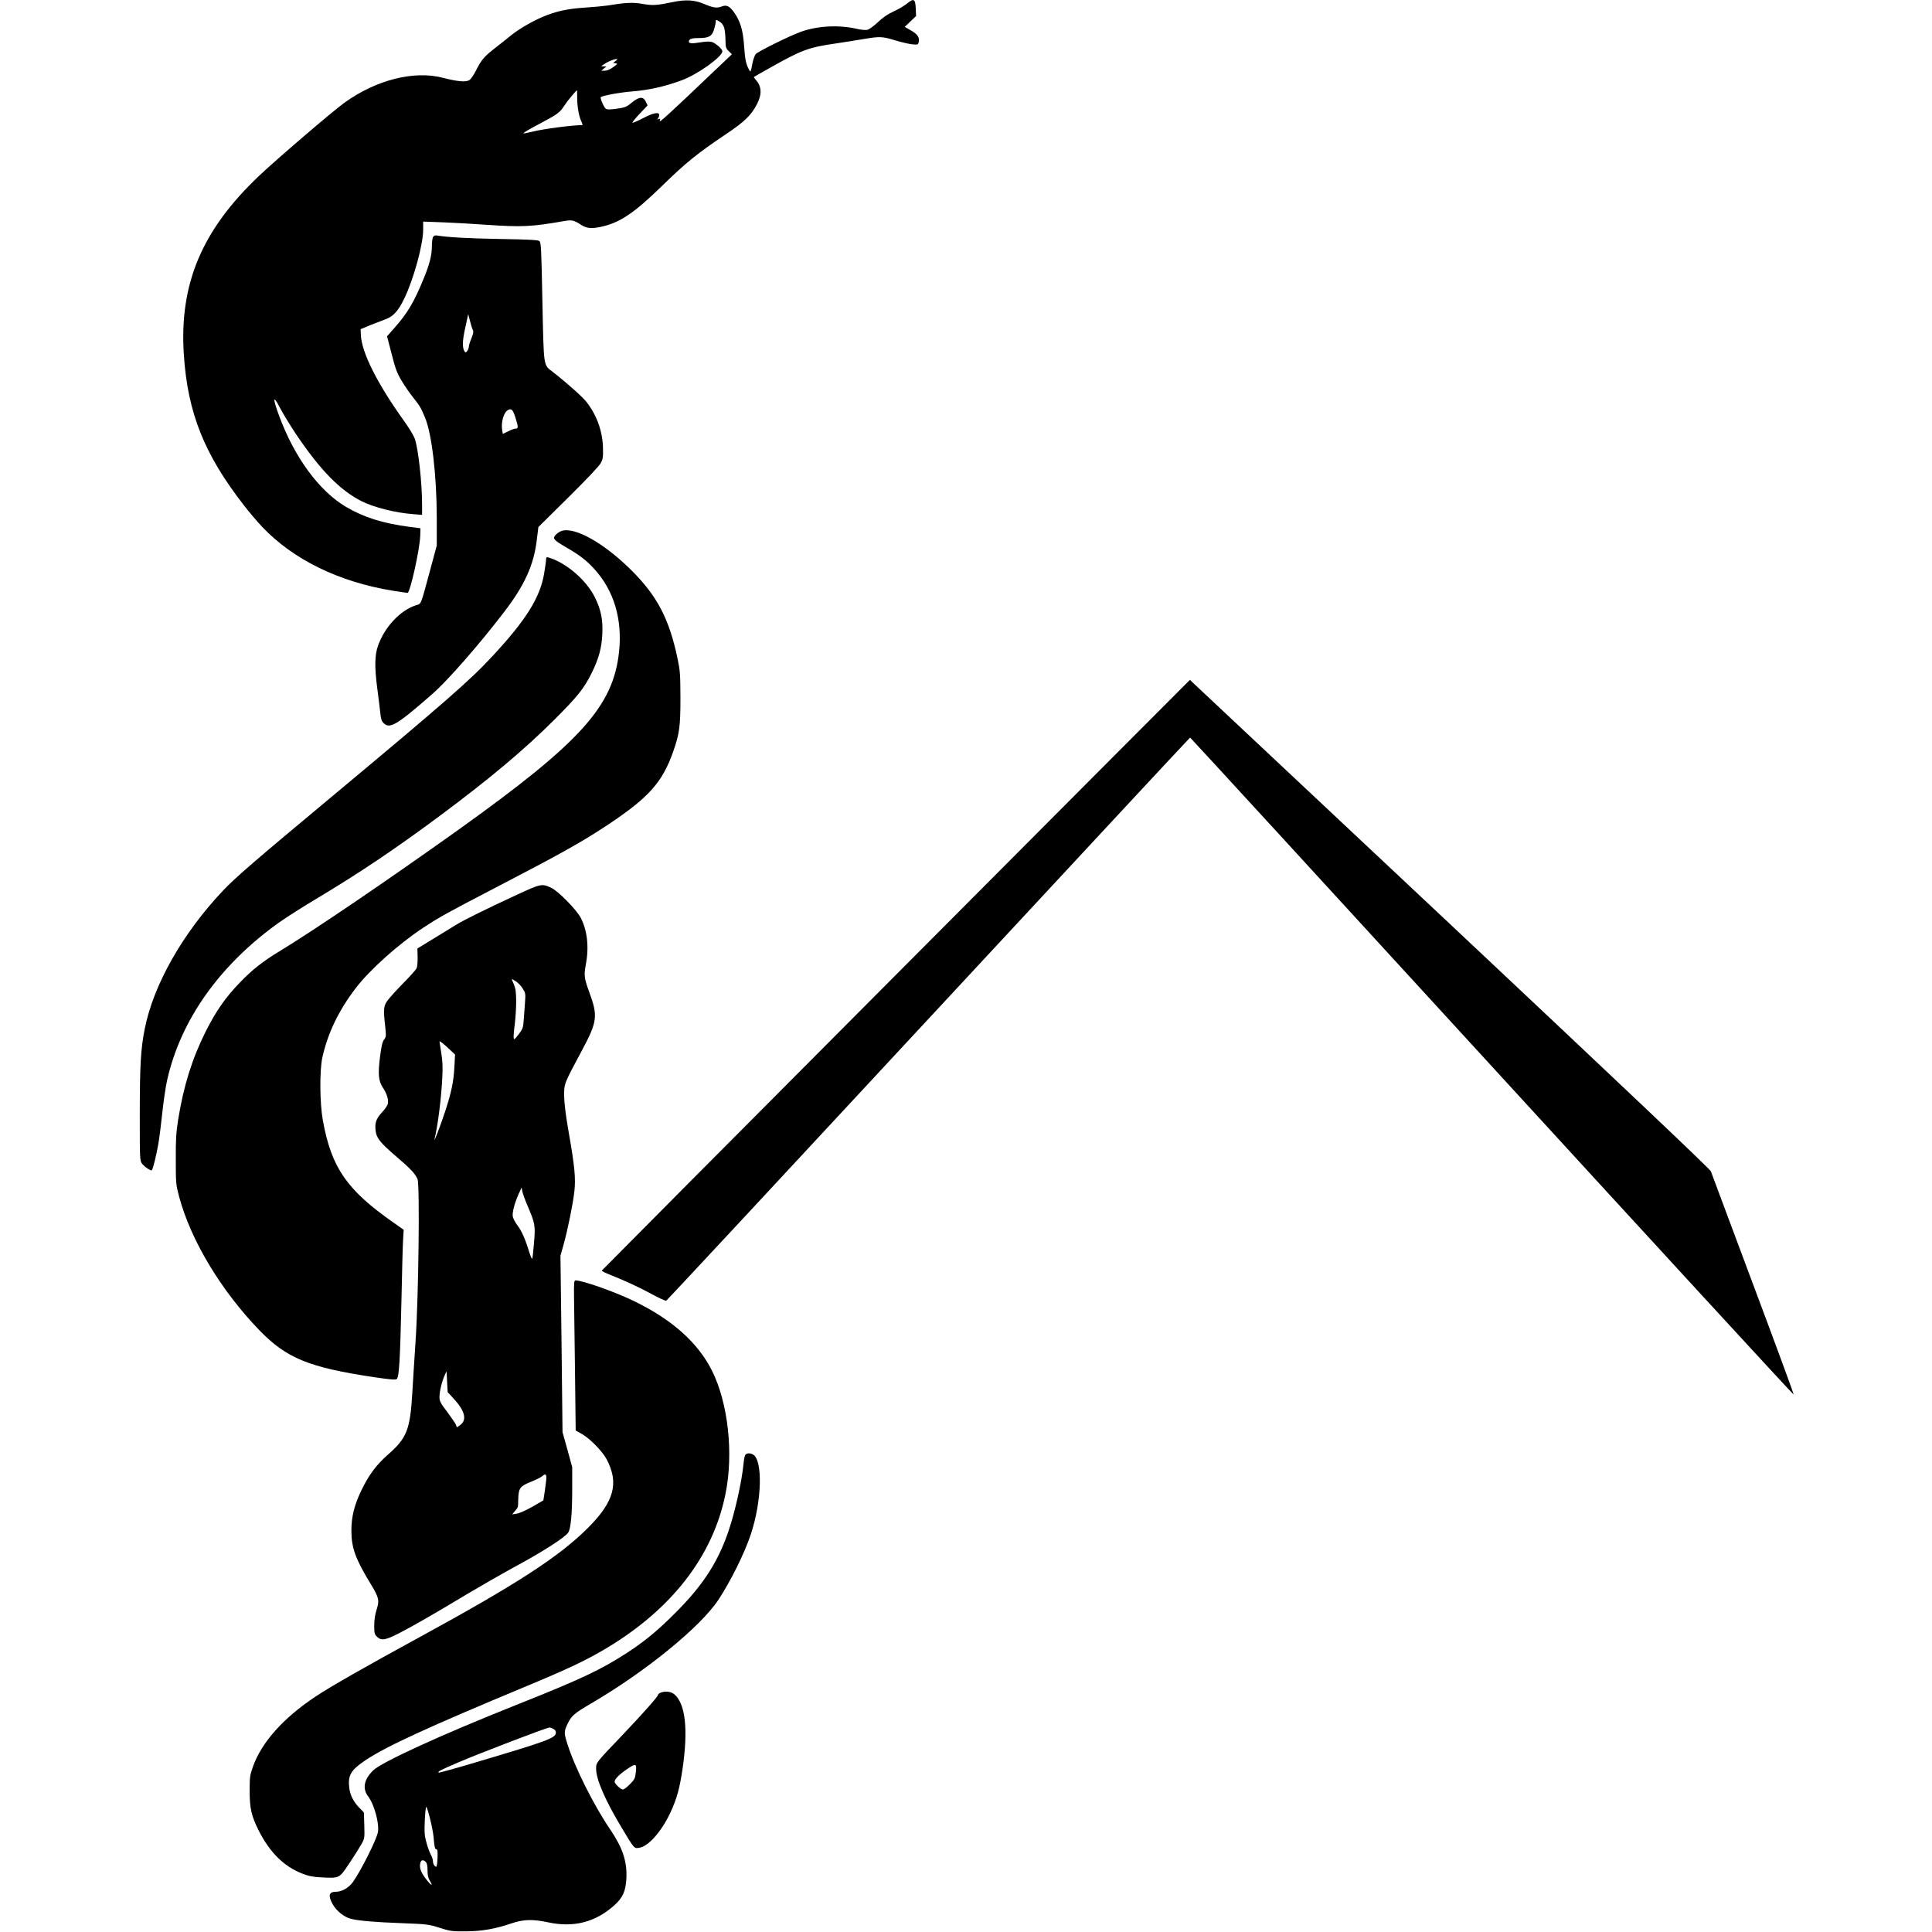 <?xml version="1.0" standalone="no"?>
<!DOCTYPE svg PUBLIC "-//W3C//DTD SVG 20010904//EN"
 "http://www.w3.org/TR/2001/REC-SVG-20010904/DTD/svg10.dtd">
<svg version="1.0" xmlns="http://www.w3.org/2000/svg"
 width="1776pt" height="1776pt" viewBox="0 0 1776 1776"
 preserveAspectRatio="xMidYMid meet">
<g transform="translate(0,1776) scale(0.1,-0.1)"
fill="#000000" stroke="none">
<path d="M6185 17741 c-150 -31 -184 -33 -277 -17 -88 16 -155 13 -326 -15
-35 -5 -127 -14 -206 -19 -159 -10 -263 -33 -385 -84 -96 -40 -217 -111 -283
-163 -25 -21 -91 -73 -146 -116 -113 -88 -134 -112 -186 -214 -20 -40 -47 -80
-61 -89 -32 -21 -109 -14 -244 21 -264 69 -613 -19 -903 -228 -107 -76 -630
-525 -786 -673 -527 -499 -735 -995 -692 -1645 35 -534 188 -916 552 -1384 51
-66 127 -155 168 -198 285 -301 707 -507 1200 -587 69 -11 130 -20 136 -20 24
0 112 396 117 524 l2 70 -95 12 c-252 33 -425 88 -590 185 -247 146 -475 457
-615 839 -60 161 -56 197 8 72 26 -50 92 -158 146 -240 227 -336 405 -518 606
-620 112 -56 310 -106 469 -118 l86 -7 0 89 c0 203 -33 505 -66 609 -10 28
-53 101 -101 167 -246 343 -390 630 -396 792 l-2 50 86 36 c48 19 111 43 140
54 72 25 119 75 174 189 88 181 175 499 175 637 l0 73 188 -7 c103 -4 277 -14
387 -22 335 -23 419 -19 728 35 63 11 84 6 144 -33 53 -35 96 -40 183 -22 177
37 306 124 570 381 214 209 319 294 587 474 166 111 230 173 281 273 48 91 44
165 -11 225 -11 13 -19 24 -16 26 2 2 65 37 139 79 301 170 362 192 610 228
79 12 196 30 258 41 150 25 172 24 288 -11 55 -17 125 -33 156 -37 54 -5 57
-5 63 19 11 42 -10 74 -71 108 l-57 33 52 50 52 49 -3 71 c-4 88 -18 96 -83
42 -25 -20 -79 -52 -122 -71 -53 -24 -98 -55 -144 -99 -37 -35 -80 -66 -96
-69 -16 -4 -58 0 -93 8 -168 39 -364 29 -517 -26 -108 -39 -392 -180 -416
-205 -9 -11 -22 -47 -29 -79 -17 -91 -18 -93 -35 -60 -26 50 -34 87 -43 216
-10 145 -36 229 -94 309 -41 56 -67 68 -110 52 -44 -18 -79 -13 -157 20 -93
40 -171 45 -294 20z m472 -236 c6 -22 12 -73 12 -113 1 -67 3 -76 30 -102 l29
-29 -172 -163 c-407 -388 -499 -472 -491 -449 6 21 5 23 -11 17 -15 -6 -17 -5
-6 5 6 7 12 21 12 31 0 32 -55 21 -150 -29 -50 -26 -92 -44 -96 -41 -3 4 27
41 67 83 l72 76 -16 34 c-24 50 -60 48 -129 -8 -48 -40 -61 -45 -135 -56 -57
-8 -88 -9 -102 -2 -17 9 -57 99 -48 108 14 14 184 45 293 53 143 11 298 45
448 101 145 52 376 217 376 267 0 13 -17 34 -47 57 -52 40 -60 40 -204 19 -50
-7 -70 6 -49 31 9 11 33 15 82 15 95 0 123 16 143 82 8 28 15 60 15 71 0 18 1
18 32 0 22 -13 36 -31 45 -58z m-996 -304 l-25 -19 23 -4 c21 -3 19 -6 -22
-35 -28 -21 -57 -33 -77 -33 l-32 0 23 20 24 19 -25 1 -24 0 24 18 c55 39 159
70 111 33z m-355 -349 c1 -81 17 -168 41 -214 7 -16 10 -28 6 -28 -94 0 -365
-36 -462 -61 -41 -10 -76 -17 -78 -15 -5 5 37 30 171 101 141 75 164 92 203
153 26 41 110 143 118 142 0 0 0 -35 1 -78z"/>
<path d="M3980 15580 c-5 -10 -10 -47 -10 -82 0 -84 -21 -167 -75 -298 -88
-215 -147 -316 -267 -452 l-70 -79 42 -162 c35 -138 49 -175 92 -247 28 -47
74 -114 103 -150 66 -83 75 -99 113 -191 62 -150 106 -530 107 -914 l0 -260
-58 -215 c-96 -354 -81 -316 -137 -335 -143 -48 -285 -200 -345 -371 -31 -88
-33 -194 -6 -400 11 -82 23 -180 27 -218 5 -54 12 -75 30 -93 57 -57 122 -18
451 270 138 121 425 448 654 747 191 248 277 437 304 670 l14 115 275 272
c166 164 284 289 298 315 20 37 23 56 21 133 -2 153 -54 303 -147 424 -36 49
-180 177 -317 284 -85 66 -80 32 -93 645 -10 500 -12 545 -29 557 -13 9 -102
14 -355 18 -294 5 -490 16 -584 32 -20 3 -30 -1 -38 -15z m367 -854 c7 -13 4
-33 -13 -75 -13 -31 -24 -65 -24 -77 0 -11 -7 -29 -15 -40 -12 -16 -16 -17
-24 -5 -23 35 -21 97 6 219 l27 124 17 -64 c9 -35 20 -72 26 -82z m390 -801
c28 -89 29 -105 3 -105 -12 0 -42 -11 -69 -25 l-49 -24 -6 37 c-11 70 14 159
51 181 33 20 47 7 70 -64z"/>
<path d="M5164 12880 c-16 -5 -41 -21 -54 -35 -33 -35 -23 -48 92 -115 128
-74 186 -119 259 -198 182 -199 261 -461 230 -761 -53 -503 -349 -832 -1476
-1638 -653 -466 -1331 -927 -1648 -1119 -149 -90 -252 -171 -362 -286 -134
-139 -219 -262 -313 -448 -125 -249 -204 -500 -254 -811 -19 -120 -23 -181
-22 -369 0 -220 1 -228 31 -342 107 -399 384 -861 738 -1227 249 -257 454
-341 1055 -431 158 -23 197 -26 208 -16 21 21 30 176 42 706 5 278 13 541 16
585 l5 80 -92 65 c-431 301 -572 505 -651 940 -29 159 -31 457 -5 578 50 225
149 431 306 637 129 170 397 409 622 557 157 103 218 136 664 368 603 313 798
422 1040 583 369 246 494 386 593 667 58 166 67 231 67 495 -1 223 -3 249 -28
368 -76 358 -185 566 -416 798 -253 253 -523 407 -647 369z"/>
<path d="M5020 12617 c0 -14 -9 -74 -19 -135 -38 -216 -164 -419 -465 -744
-209 -227 -433 -423 -1481 -1297 -725 -604 -891 -748 -1005 -868 -370 -391
-638 -863 -719 -1268 -37 -185 -46 -339 -46 -787 0 -418 0 -427 21 -455 23
-30 81 -69 90 -60 10 9 43 145 59 239 9 48 25 174 36 280 11 106 31 244 45
307 124 553 480 1057 1025 1448 63 45 224 148 359 228 401 241 711 450 1120
753 465 346 778 609 1056 886 215 215 273 288 344 431 64 130 90 225 97 355 6
133 -12 225 -68 338 -78 159 -264 319 -426 367 -20 5 -23 3 -23 -18z"/>
<path d="M8235 8798 c-1485 -1491 -2701 -2714 -2703 -2718 -2 -4 34 -22 80
-40 142 -57 259 -111 381 -177 65 -36 124 -62 131 -60 7 3 1092 1169 2411
2591 1320 1422 2402 2586 2405 2586 3 0 1252 -1361 2775 -3024 1524 -1663
2771 -3020 2773 -3015 2 5 -166 462 -374 1016 -207 555 -381 1021 -387 1036
-6 19 -857 825 -2398 2273 -1314 1234 -2390 2244 -2391 2244 -2 -1 -1218
-1221 -2703 -2712z"/>
<path d="M4750 9534 c-271 -125 -492 -234 -560 -277 -30 -18 -122 -75 -204
-125 l-149 -91 2 -80 c1 -47 -3 -89 -10 -103 -6 -13 -62 -75 -124 -138 -62
-63 -127 -135 -144 -159 -35 -50 -38 -79 -20 -236 9 -89 9 -96 -11 -122 -15
-21 -24 -60 -36 -153 -21 -164 -15 -226 25 -287 37 -55 55 -115 46 -151 -3
-14 -28 -50 -55 -79 -53 -58 -66 -95 -57 -169 7 -64 43 -109 181 -228 139
-118 182 -164 204 -215 22 -52 10 -1074 -18 -1491 -11 -162 -24 -376 -30 -475
-20 -338 -50 -414 -223 -566 -106 -93 -175 -185 -242 -323 -67 -137 -95 -247
-95 -376 0 -156 37 -260 173 -483 81 -132 87 -158 58 -247 -14 -44 -21 -92
-21 -144 0 -68 3 -80 25 -101 39 -40 79 -33 208 34 137 71 305 168 627 361
135 80 313 182 395 227 279 149 499 289 529 336 23 35 36 175 36 396 l0 204
-44 161 -45 161 -9 811 -10 811 29 103 c38 136 86 372 99 489 13 118 3 230
-52 541 -28 161 -41 266 -42 335 -1 114 -3 108 164 420 142 266 148 315 65
540 -45 123 -48 152 -30 246 31 164 14 316 -47 433 -39 74 -205 243 -269 274
-88 41 -95 40 -319 -64z m-6 -796 c18 -12 46 -41 61 -65 26 -41 27 -47 21
-131 -4 -48 -9 -121 -12 -162 -5 -69 -9 -79 -47 -129 -38 -49 -42 -52 -45 -31
-2 12 2 68 10 124 7 56 13 151 13 211 -1 91 -5 118 -22 158 -12 26 -20 47 -17
47 2 0 19 -10 38 -22z m-612 -624 l51 -48 -6 -115 c-7 -134 -28 -235 -86 -411
-41 -125 -107 -297 -96 -250 33 144 62 379 71 570 5 91 2 151 -10 222 -9 54
-16 100 -16 103 0 10 37 -19 92 -71z m720 -1444 c66 -154 71 -178 57 -333 -6
-73 -13 -139 -16 -147 -3 -8 -15 19 -28 60 -34 114 -71 199 -110 248 -19 25
-37 60 -41 78 -7 37 15 120 54 209 l27 59 6 -34 c3 -19 26 -82 51 -140z m-681
-1768 c103 -111 124 -196 59 -242 l-30 -21 -9 25 c-6 13 -42 66 -80 117 -63
83 -71 98 -71 137 0 51 22 141 47 198 l18 39 5 -96 5 -96 56 -61z m851 -738
c-2 -22 -9 -75 -15 -118 l-12 -78 -100 -58 c-58 -33 -118 -60 -144 -64 l-43
-7 26 31 c31 37 28 28 30 110 3 100 16 118 118 159 49 20 96 43 105 53 27 25
38 16 35 -28z"/>
<path d="M5277 5818 c1 -95 5 -406 9 -690 l6 -518 57 -32 c74 -42 188 -158
228 -233 115 -220 69 -389 -173 -631 -262 -262 -653 -516 -1544 -1002 -485
-264 -834 -463 -960 -548 -297 -198 -494 -419 -574 -642 -29 -82 -31 -96 -31
-227 0 -158 16 -228 82 -360 103 -204 231 -331 401 -398 62 -24 97 -31 179
-35 165 -8 161 -10 252 126 43 64 93 143 111 175 32 57 32 58 29 177 l-4 119
-42 43 c-53 55 -83 113 -92 180 -15 117 13 166 147 256 193 129 572 303 1482
682 374 155 551 239 727 344 607 361 987 851 1102 1422 76 372 25 836 -124
1134 -131 261 -372 475 -730 646 -171 82 -462 184 -524 184 -14 0 -16 -18 -14
-172z"/>
<path d="M6852 4387 c-6 -7 -14 -44 -17 -82 -15 -162 -80 -451 -140 -625 -103
-300 -249 -517 -536 -795 -139 -135 -247 -222 -394 -318 -242 -157 -422 -242
-1025 -482 -676 -269 -1229 -522 -1308 -598 -86 -83 -103 -168 -48 -240 56
-73 104 -248 90 -329 -11 -66 -159 -361 -231 -460 -38 -52 -100 -88 -154 -88
-67 0 -75 -36 -29 -118 35 -60 105 -116 167 -131 69 -18 226 -31 473 -40 226
-9 239 -10 340 -42 98 -31 114 -34 240 -33 151 1 271 22 424 74 110 37 194 39
334 9 235 -51 437 1 611 158 76 69 103 128 109 245 8 155 -34 281 -147 448
-152 223 -327 572 -395 788 -33 104 -32 113 2 187 35 73 62 96 216 186 500
292 1005 703 1170 953 112 170 240 427 297 599 103 307 113 687 20 737 -27 14
-56 13 -69 -3z m-1767 -2519 c16 -7 25 -19 25 -34 0 -51 -68 -76 -749 -278
-178 -53 -326 -94 -329 -91 -10 10 12 21 178 93 206 88 812 320 842 322 4 0
19 -5 33 -12z m-1132 -825 c15 -60 30 -137 33 -173 7 -90 12 -110 27 -110 9 0
11 -22 9 -80 -2 -44 -7 -80 -11 -80 -15 0 -31 25 -31 50 0 14 -8 41 -19 60
-24 47 -48 124 -56 184 -7 55 4 256 14 256 4 0 19 -48 34 -107z m-39 -399 c11
-11 16 -34 16 -77 0 -45 6 -71 21 -96 34 -55 14 -47 -35 16 -47 60 -63 104
-52 148 7 29 27 32 50 9z"/>
<path d="M6073 2200 c-13 -5 -23 -13 -23 -18 0 -16 -133 -166 -324 -367 -254
-266 -246 -256 -246 -316 0 -95 82 -286 231 -534 124 -207 117 -199 169 -190
82 14 202 151 281 319 61 132 86 221 114 410 52 360 26 594 -76 681 -32 26
-83 32 -126 15z m-229 -738 c-6 -50 -12 -62 -54 -104 -26 -27 -55 -48 -64 -48
-21 0 -76 53 -76 72 0 24 44 68 115 116 82 56 90 52 79 -36z"/>
</g>
</svg>
